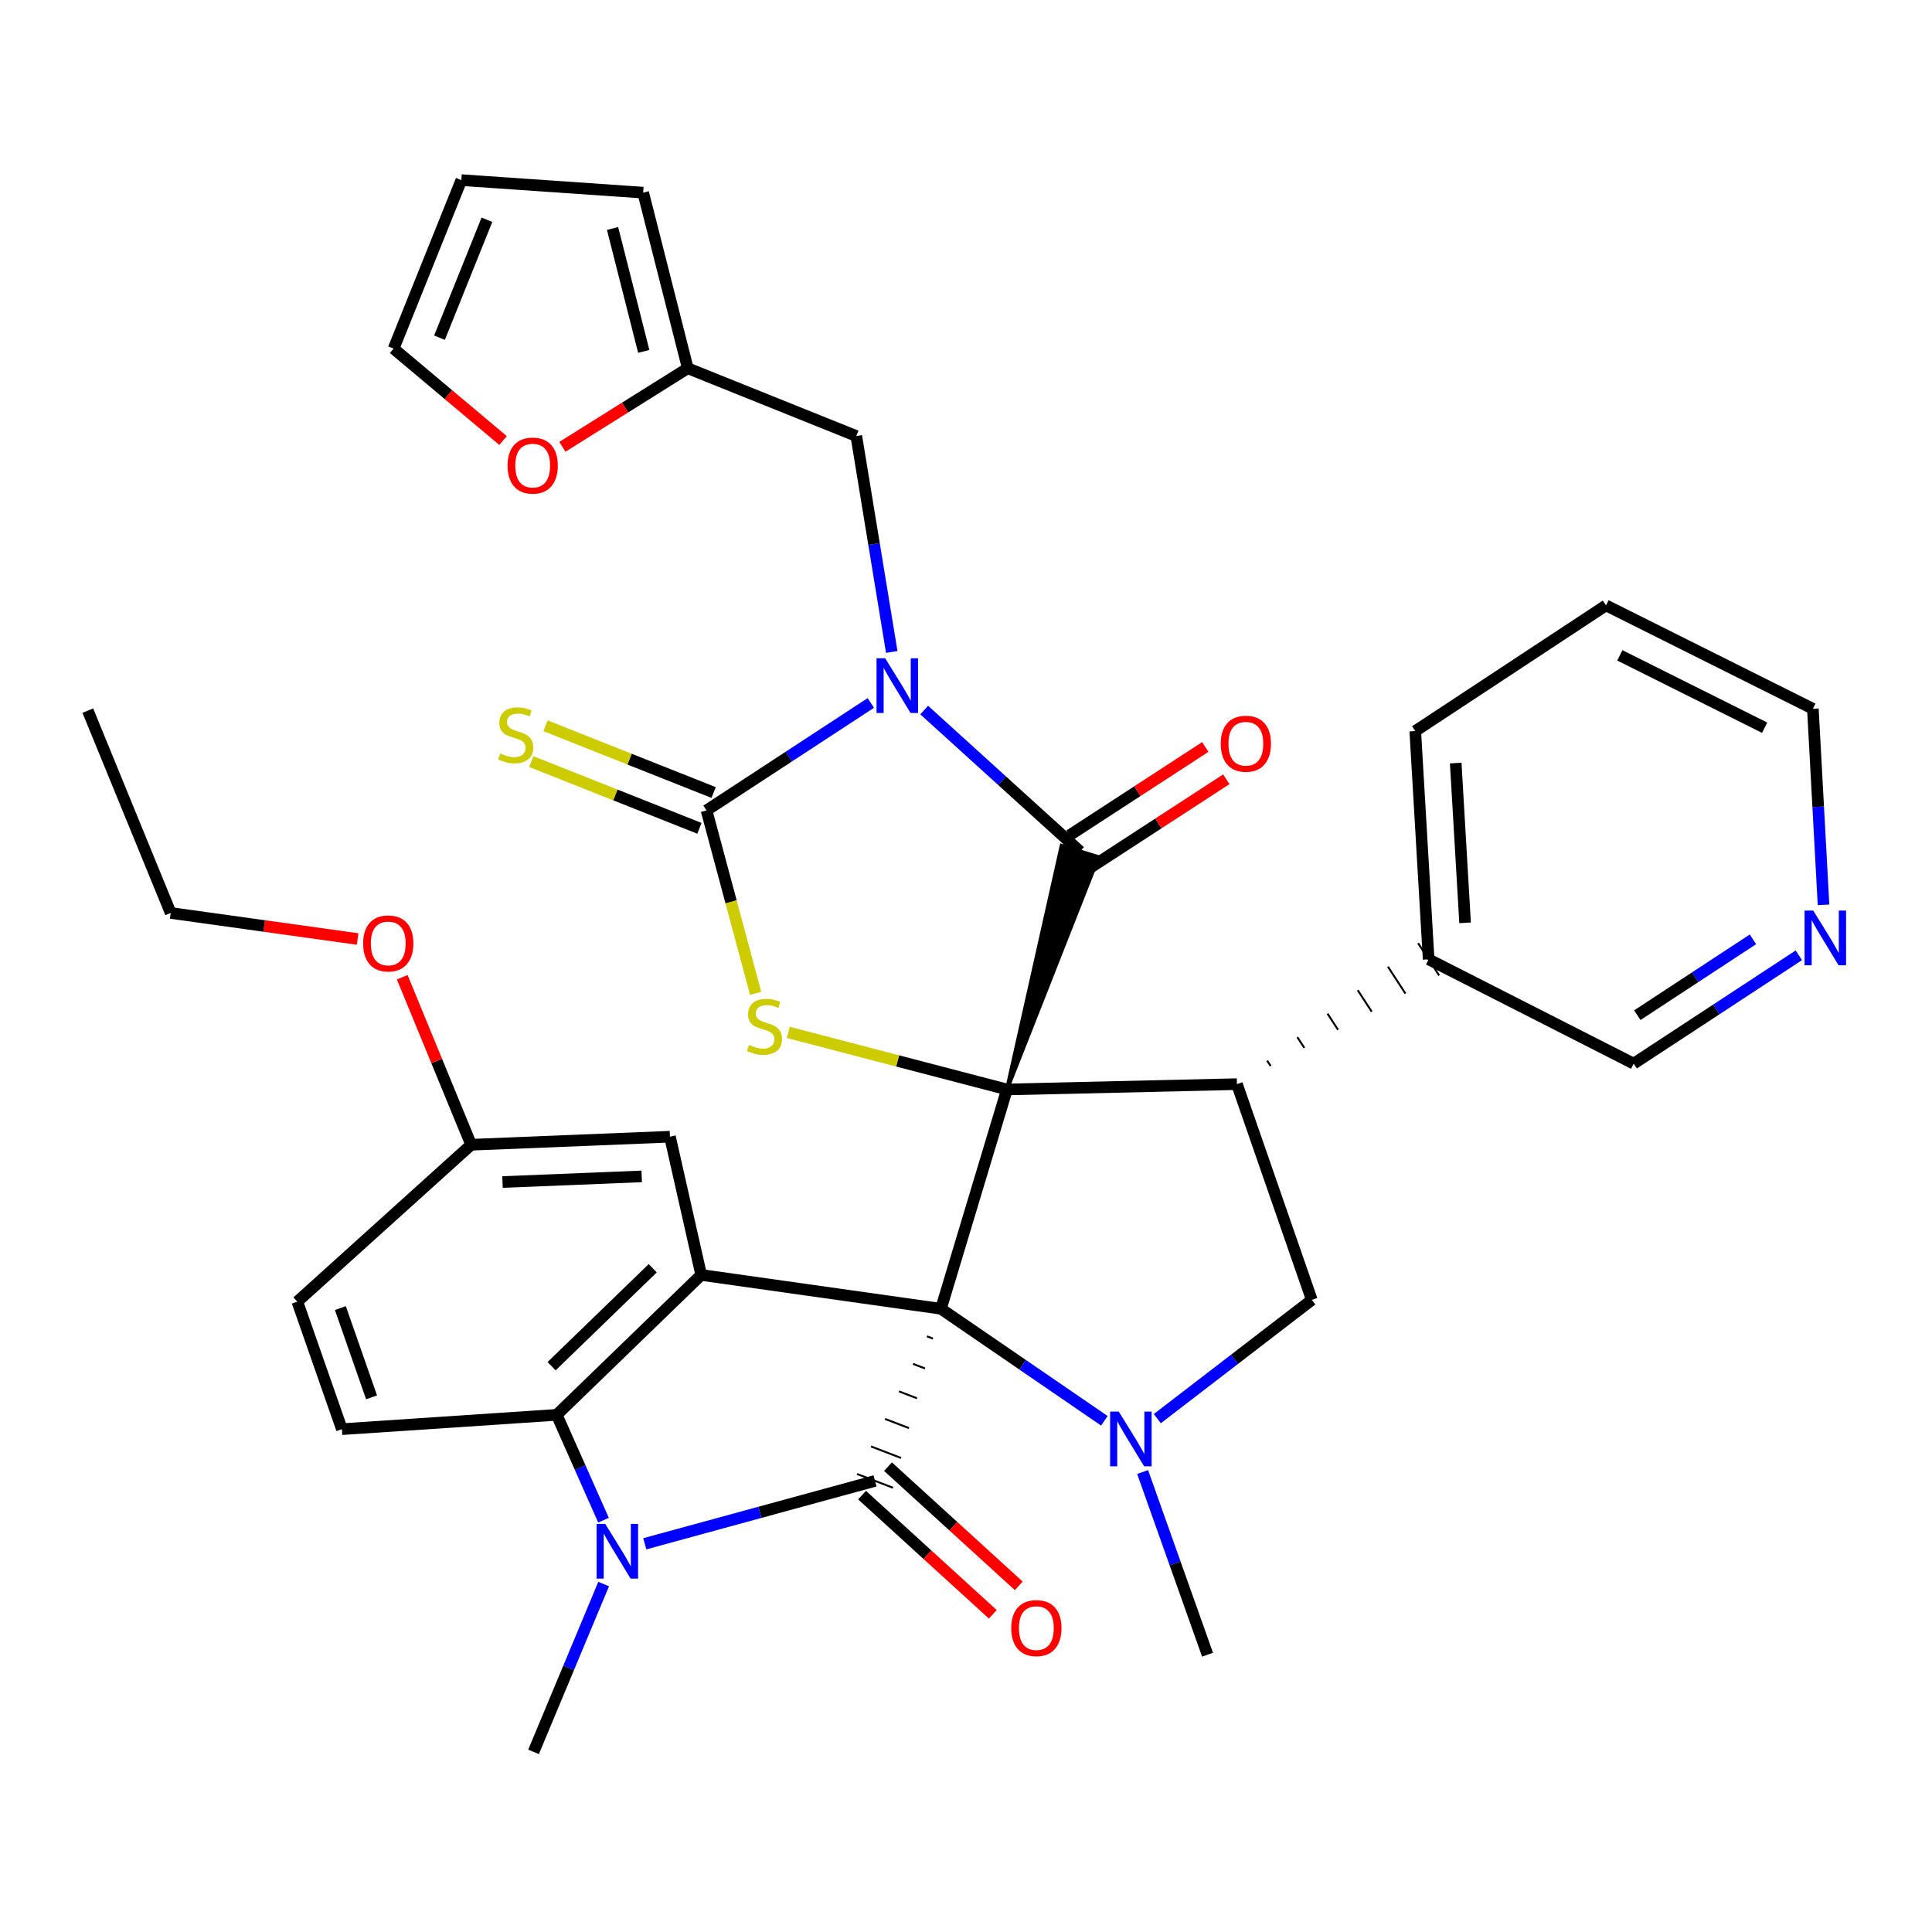 <?xml version='1.0' encoding='iso-8859-1'?>
<svg version='1.1' baseProfile='full'
              xmlns='http://www.w3.org/2000/svg'
                      xmlns:rdkit='http://www.rdkit.org/xml'
                      xmlns:xlink='http://www.w3.org/1999/xlink'
                  xml:space='preserve'
width='1000px' height='1000px' viewBox='0 0 1000 1000'>
<!-- END OF HEADER -->
<rect style='opacity:1.0;fill:#FFFFFF;stroke:none' width='1000' height='1000' x='0' y='0'> </rect>
<path class='bond-0' d='M 487.034,677.425 L 521.19,563.904' style='fill:none;fill-rule:evenodd;stroke:#000000;stroke-width:6px;stroke-linecap:butt;stroke-linejoin:miter;stroke-opacity:1' />
<path class='bond-3' d='M 479.795,691.677 L 482.898,692.865' style='fill:none;fill-rule:evenodd;stroke:#000000;stroke-width:1.0px;stroke-linecap:butt;stroke-linejoin:miter;stroke-opacity:1' />
<path class='bond-3' d='M 472.557,705.929 L 478.762,708.306' style='fill:none;fill-rule:evenodd;stroke:#000000;stroke-width:1.0px;stroke-linecap:butt;stroke-linejoin:miter;stroke-opacity:1' />
<path class='bond-3' d='M 465.318,720.181 L 474.627,723.746' style='fill:none;fill-rule:evenodd;stroke:#000000;stroke-width:1.0px;stroke-linecap:butt;stroke-linejoin:miter;stroke-opacity:1' />
<path class='bond-3' d='M 458.08,734.433 L 470.491,739.187' style='fill:none;fill-rule:evenodd;stroke:#000000;stroke-width:1.0px;stroke-linecap:butt;stroke-linejoin:miter;stroke-opacity:1' />
<path class='bond-3' d='M 450.842,748.685 L 466.355,754.628' style='fill:none;fill-rule:evenodd;stroke:#000000;stroke-width:1.0px;stroke-linecap:butt;stroke-linejoin:miter;stroke-opacity:1' />
<path class='bond-3' d='M 443.603,762.937 L 462.219,770.068' style='fill:none;fill-rule:evenodd;stroke:#000000;stroke-width:1.0px;stroke-linecap:butt;stroke-linejoin:miter;stroke-opacity:1' />
<path class='bond-6' d='M 487.034,677.425 L 362.936,659.904' style='fill:none;fill-rule:evenodd;stroke:#000000;stroke-width:6px;stroke-linecap:butt;stroke-linejoin:miter;stroke-opacity:1' />
<path class='bond-7' d='M 487.034,677.425 L 529.326,706.413' style='fill:none;fill-rule:evenodd;stroke:#000000;stroke-width:6px;stroke-linecap:butt;stroke-linejoin:miter;stroke-opacity:1' />
<path class='bond-7' d='M 529.326,706.413 L 571.618,735.402' style='fill:none;fill-rule:evenodd;stroke:#0000FF;stroke-width:6px;stroke-linecap:butt;stroke-linejoin:miter;stroke-opacity:1' />
<path class='bond-2' d='M 521.19,563.904 L 568.551,443.629 L 549.494,437.777 Z' style='fill:#000000;fill-rule:evenodd;fill-opacity:1;stroke:#000000;stroke-width:2px;stroke-linecap:butt;stroke-linejoin:miter;stroke-opacity:1;' />
<path class='bond-5' d='M 521.19,563.904 L 464.599,549.132' style='fill:none;fill-rule:evenodd;stroke:#000000;stroke-width:6px;stroke-linecap:butt;stroke-linejoin:miter;stroke-opacity:1' />
<path class='bond-5' d='M 464.599,549.132 L 408.008,534.36' style='fill:none;fill-rule:evenodd;stroke:#CCCC00;stroke-width:6px;stroke-linecap:butt;stroke-linejoin:miter;stroke-opacity:1' />
<path class='bond-9' d='M 521.19,563.904 L 640.237,561.146' style='fill:none;fill-rule:evenodd;stroke:#000000;stroke-width:6px;stroke-linecap:butt;stroke-linejoin:miter;stroke-opacity:1' />
<path class='bond-1' d='M 478.362,367.523 L 518.693,404.113' style='fill:none;fill-rule:evenodd;stroke:#0000FF;stroke-width:6px;stroke-linecap:butt;stroke-linejoin:miter;stroke-opacity:1' />
<path class='bond-1' d='M 518.693,404.113 L 559.023,440.703' style='fill:none;fill-rule:evenodd;stroke:#000000;stroke-width:6px;stroke-linecap:butt;stroke-linejoin:miter;stroke-opacity:1' />
<path class='bond-12' d='M 461.568,337.448 L 452.394,281.563' style='fill:none;fill-rule:evenodd;stroke:#0000FF;stroke-width:6px;stroke-linecap:butt;stroke-linejoin:miter;stroke-opacity:1' />
<path class='bond-12' d='M 452.394,281.563 L 443.22,225.678' style='fill:none;fill-rule:evenodd;stroke:#000000;stroke-width:6px;stroke-linecap:butt;stroke-linejoin:miter;stroke-opacity:1' />
<path class='bond-38' d='M 450.74,363.837 L 408.217,391.655' style='fill:none;fill-rule:evenodd;stroke:#0000FF;stroke-width:6px;stroke-linecap:butt;stroke-linejoin:miter;stroke-opacity:1' />
<path class='bond-38' d='M 408.217,391.655 L 365.694,419.472' style='fill:none;fill-rule:evenodd;stroke:#000000;stroke-width:6px;stroke-linecap:butt;stroke-linejoin:miter;stroke-opacity:1' />
<path class='bond-16' d='M 564.458,449.059 L 599.594,426.204' style='fill:none;fill-rule:evenodd;stroke:#000000;stroke-width:6px;stroke-linecap:butt;stroke-linejoin:miter;stroke-opacity:1' />
<path class='bond-16' d='M 599.594,426.204 L 634.731,403.35' style='fill:none;fill-rule:evenodd;stroke:#FF0000;stroke-width:6px;stroke-linecap:butt;stroke-linejoin:miter;stroke-opacity:1' />
<path class='bond-16' d='M 553.588,432.348 L 588.724,409.493' style='fill:none;fill-rule:evenodd;stroke:#000000;stroke-width:6px;stroke-linecap:butt;stroke-linejoin:miter;stroke-opacity:1' />
<path class='bond-16' d='M 588.724,409.493 L 623.861,386.639' style='fill:none;fill-rule:evenodd;stroke:#FF0000;stroke-width:6px;stroke-linecap:butt;stroke-linejoin:miter;stroke-opacity:1' />
<path class='bond-8' d='M 452.911,766.503 L 393.32,782.782' style='fill:none;fill-rule:evenodd;stroke:#000000;stroke-width:6px;stroke-linecap:butt;stroke-linejoin:miter;stroke-opacity:1' />
<path class='bond-8' d='M 393.32,782.782 L 333.729,799.062' style='fill:none;fill-rule:evenodd;stroke:#0000FF;stroke-width:6px;stroke-linecap:butt;stroke-linejoin:miter;stroke-opacity:1' />
<path class='bond-17' d='M 446.196,773.869 L 480.037,804.716' style='fill:none;fill-rule:evenodd;stroke:#000000;stroke-width:6px;stroke-linecap:butt;stroke-linejoin:miter;stroke-opacity:1' />
<path class='bond-17' d='M 480.037,804.716 L 513.878,835.564' style='fill:none;fill-rule:evenodd;stroke:#FF0000;stroke-width:6px;stroke-linecap:butt;stroke-linejoin:miter;stroke-opacity:1' />
<path class='bond-17' d='M 459.626,759.136 L 493.467,789.983' style='fill:none;fill-rule:evenodd;stroke:#000000;stroke-width:6px;stroke-linecap:butt;stroke-linejoin:miter;stroke-opacity:1' />
<path class='bond-17' d='M 493.467,789.983 L 527.308,820.831' style='fill:none;fill-rule:evenodd;stroke:#FF0000;stroke-width:6px;stroke-linecap:butt;stroke-linejoin:miter;stroke-opacity:1' />
<path class='bond-4' d='M 365.694,419.472 L 378.405,466.802' style='fill:none;fill-rule:evenodd;stroke:#000000;stroke-width:6px;stroke-linecap:butt;stroke-linejoin:miter;stroke-opacity:1' />
<path class='bond-4' d='M 378.405,466.802 L 391.117,514.133' style='fill:none;fill-rule:evenodd;stroke:#CCCC00;stroke-width:6px;stroke-linecap:butt;stroke-linejoin:miter;stroke-opacity:1' />
<path class='bond-13' d='M 369.372,410.208 L 325.861,392.934' style='fill:none;fill-rule:evenodd;stroke:#000000;stroke-width:6px;stroke-linecap:butt;stroke-linejoin:miter;stroke-opacity:1' />
<path class='bond-13' d='M 325.861,392.934 L 282.351,375.661' style='fill:none;fill-rule:evenodd;stroke:#CCCC00;stroke-width:6px;stroke-linecap:butt;stroke-linejoin:miter;stroke-opacity:1' />
<path class='bond-13' d='M 362.016,428.737 L 318.505,411.463' style='fill:none;fill-rule:evenodd;stroke:#000000;stroke-width:6px;stroke-linecap:butt;stroke-linejoin:miter;stroke-opacity:1' />
<path class='bond-13' d='M 318.505,411.463 L 274.995,394.19' style='fill:none;fill-rule:evenodd;stroke:#CCCC00;stroke-width:6px;stroke-linecap:butt;stroke-linejoin:miter;stroke-opacity:1' />
<path class='bond-10' d='M 362.936,659.904 L 288.156,732.324' style='fill:none;fill-rule:evenodd;stroke:#000000;stroke-width:6px;stroke-linecap:butt;stroke-linejoin:miter;stroke-opacity:1' />
<path class='bond-10' d='M 337.851,656.446 L 285.505,707.141' style='fill:none;fill-rule:evenodd;stroke:#000000;stroke-width:6px;stroke-linecap:butt;stroke-linejoin:miter;stroke-opacity:1' />
<path class='bond-18' d='M 362.936,659.904 L 346.766,588.358' style='fill:none;fill-rule:evenodd;stroke:#000000;stroke-width:6px;stroke-linecap:butt;stroke-linejoin:miter;stroke-opacity:1' />
<path class='bond-11' d='M 599.031,734.282 L 639.015,703.55' style='fill:none;fill-rule:evenodd;stroke:#0000FF;stroke-width:6px;stroke-linecap:butt;stroke-linejoin:miter;stroke-opacity:1' />
<path class='bond-11' d='M 639.015,703.55 L 679,672.817' style='fill:none;fill-rule:evenodd;stroke:#000000;stroke-width:6px;stroke-linecap:butt;stroke-linejoin:miter;stroke-opacity:1' />
<path class='bond-26' d='M 591.422,761.929 L 608.221,809.203' style='fill:none;fill-rule:evenodd;stroke:#0000FF;stroke-width:6px;stroke-linecap:butt;stroke-linejoin:miter;stroke-opacity:1' />
<path class='bond-26' d='M 608.221,809.203 L 625.02,856.477' style='fill:none;fill-rule:evenodd;stroke:#000000;stroke-width:6px;stroke-linecap:butt;stroke-linejoin:miter;stroke-opacity:1' />
<path class='bond-25' d='M 312.443,819.913 L 294.302,863.341' style='fill:none;fill-rule:evenodd;stroke:#0000FF;stroke-width:6px;stroke-linecap:butt;stroke-linejoin:miter;stroke-opacity:1' />
<path class='bond-25' d='M 294.302,863.341 L 276.162,906.77' style='fill:none;fill-rule:evenodd;stroke:#000000;stroke-width:6px;stroke-linecap:butt;stroke-linejoin:miter;stroke-opacity:1' />
<path class='bond-37' d='M 312.383,786.848 L 300.27,759.586' style='fill:none;fill-rule:evenodd;stroke:#0000FF;stroke-width:6px;stroke-linecap:butt;stroke-linejoin:miter;stroke-opacity:1' />
<path class='bond-37' d='M 300.27,759.586 L 288.156,732.324' style='fill:none;fill-rule:evenodd;stroke:#000000;stroke-width:6px;stroke-linecap:butt;stroke-linejoin:miter;stroke-opacity:1' />
<path class='bond-19' d='M 657.681,551.771 L 655.868,548.987' style='fill:none;fill-rule:evenodd;stroke:#000000;stroke-width:1.0px;stroke-linecap:butt;stroke-linejoin:miter;stroke-opacity:1' />
<path class='bond-19' d='M 675.124,542.397 L 671.498,536.828' style='fill:none;fill-rule:evenodd;stroke:#000000;stroke-width:1.0px;stroke-linecap:butt;stroke-linejoin:miter;stroke-opacity:1' />
<path class='bond-19' d='M 692.568,533.022 L 687.129,524.669' style='fill:none;fill-rule:evenodd;stroke:#000000;stroke-width:1.0px;stroke-linecap:butt;stroke-linejoin:miter;stroke-opacity:1' />
<path class='bond-19' d='M 710.011,523.647 L 702.76,512.51' style='fill:none;fill-rule:evenodd;stroke:#000000;stroke-width:1.0px;stroke-linecap:butt;stroke-linejoin:miter;stroke-opacity:1' />
<path class='bond-19' d='M 727.455,514.272 L 718.391,500.35' style='fill:none;fill-rule:evenodd;stroke:#000000;stroke-width:1.0px;stroke-linecap:butt;stroke-linejoin:miter;stroke-opacity:1' />
<path class='bond-19' d='M 744.898,504.898 L 734.021,488.191' style='fill:none;fill-rule:evenodd;stroke:#000000;stroke-width:1.0px;stroke-linecap:butt;stroke-linejoin:miter;stroke-opacity:1' />
<path class='bond-36' d='M 640.237,561.146 L 679,672.817' style='fill:none;fill-rule:evenodd;stroke:#000000;stroke-width:6px;stroke-linecap:butt;stroke-linejoin:miter;stroke-opacity:1' />
<path class='bond-14' d='M 288.156,732.324 L 176.961,739.734' style='fill:none;fill-rule:evenodd;stroke:#000000;stroke-width:6px;stroke-linecap:butt;stroke-linejoin:miter;stroke-opacity:1' />
<path class='bond-15' d='M 443.22,225.678 L 355.992,190.614' style='fill:none;fill-rule:evenodd;stroke:#000000;stroke-width:6px;stroke-linecap:butt;stroke-linejoin:miter;stroke-opacity:1' />
<path class='bond-39' d='M 176.961,739.734 L 153.892,673.737' style='fill:none;fill-rule:evenodd;stroke:#000000;stroke-width:6px;stroke-linecap:butt;stroke-linejoin:miter;stroke-opacity:1' />
<path class='bond-39' d='M 192.32,723.256 L 176.171,677.058' style='fill:none;fill-rule:evenodd;stroke:#000000;stroke-width:6px;stroke-linecap:butt;stroke-linejoin:miter;stroke-opacity:1' />
<path class='bond-20' d='M 355.992,190.614 L 323.54,210.946' style='fill:none;fill-rule:evenodd;stroke:#000000;stroke-width:6px;stroke-linecap:butt;stroke-linejoin:miter;stroke-opacity:1' />
<path class='bond-20' d='M 323.54,210.946 L 291.087,231.278' style='fill:none;fill-rule:evenodd;stroke:#FF0000;stroke-width:6px;stroke-linecap:butt;stroke-linejoin:miter;stroke-opacity:1' />
<path class='bond-21' d='M 355.992,190.614 L 332.911,99.709' style='fill:none;fill-rule:evenodd;stroke:#000000;stroke-width:6px;stroke-linecap:butt;stroke-linejoin:miter;stroke-opacity:1' />
<path class='bond-21' d='M 333.208,181.884 L 317.051,118.251' style='fill:none;fill-rule:evenodd;stroke:#000000;stroke-width:6px;stroke-linecap:butt;stroke-linejoin:miter;stroke-opacity:1' />
<path class='bond-27' d='M 346.766,588.358 L 243.867,592.522' style='fill:none;fill-rule:evenodd;stroke:#000000;stroke-width:6px;stroke-linecap:butt;stroke-linejoin:miter;stroke-opacity:1' />
<path class='bond-27' d='M 332.138,608.902 L 260.108,611.817' style='fill:none;fill-rule:evenodd;stroke:#000000;stroke-width:6px;stroke-linecap:butt;stroke-linejoin:miter;stroke-opacity:1' />
<path class='bond-29' d='M 739.46,496.545 L 845.582,550.536' style='fill:none;fill-rule:evenodd;stroke:#000000;stroke-width:6px;stroke-linecap:butt;stroke-linejoin:miter;stroke-opacity:1' />
<path class='bond-32' d='M 739.46,496.545 L 732.538,378.405' style='fill:none;fill-rule:evenodd;stroke:#000000;stroke-width:6px;stroke-linecap:butt;stroke-linejoin:miter;stroke-opacity:1' />
<path class='bond-32' d='M 758.323,477.658 L 753.477,394.96' style='fill:none;fill-rule:evenodd;stroke:#000000;stroke-width:6px;stroke-linecap:butt;stroke-linejoin:miter;stroke-opacity:1' />
<path class='bond-22' d='M 260.368,228.01 L 232.049,204.218' style='fill:none;fill-rule:evenodd;stroke:#FF0000;stroke-width:6px;stroke-linecap:butt;stroke-linejoin:miter;stroke-opacity:1' />
<path class='bond-22' d='M 232.049,204.218 L 203.73,180.425' style='fill:none;fill-rule:evenodd;stroke:#000000;stroke-width:6px;stroke-linecap:butt;stroke-linejoin:miter;stroke-opacity:1' />
<path class='bond-24' d='M 332.911,99.709 L 238.794,93.23' style='fill:none;fill-rule:evenodd;stroke:#000000;stroke-width:6px;stroke-linecap:butt;stroke-linejoin:miter;stroke-opacity:1' />
<path class='bond-41' d='M 203.73,180.425 L 238.794,93.23' style='fill:none;fill-rule:evenodd;stroke:#000000;stroke-width:6px;stroke-linecap:butt;stroke-linejoin:miter;stroke-opacity:1' />
<path class='bond-41' d='M 227.486,174.784 L 252.031,113.747' style='fill:none;fill-rule:evenodd;stroke:#000000;stroke-width:6px;stroke-linecap:butt;stroke-linejoin:miter;stroke-opacity:1' />
<path class='bond-23' d='M 931.077,494.459 L 888.33,522.498' style='fill:none;fill-rule:evenodd;stroke:#0000FF;stroke-width:6px;stroke-linecap:butt;stroke-linejoin:miter;stroke-opacity:1' />
<path class='bond-23' d='M 888.33,522.498 L 845.582,550.536' style='fill:none;fill-rule:evenodd;stroke:#000000;stroke-width:6px;stroke-linecap:butt;stroke-linejoin:miter;stroke-opacity:1' />
<path class='bond-23' d='M 907.319,486.201 L 877.396,505.828' style='fill:none;fill-rule:evenodd;stroke:#0000FF;stroke-width:6px;stroke-linecap:butt;stroke-linejoin:miter;stroke-opacity:1' />
<path class='bond-23' d='M 877.396,505.828 L 847.473,525.455' style='fill:none;fill-rule:evenodd;stroke:#000000;stroke-width:6px;stroke-linecap:butt;stroke-linejoin:miter;stroke-opacity:1' />
<path class='bond-40' d='M 943.852,468.34 L 941.095,417.602' style='fill:none;fill-rule:evenodd;stroke:#0000FF;stroke-width:6px;stroke-linecap:butt;stroke-linejoin:miter;stroke-opacity:1' />
<path class='bond-40' d='M 941.095,417.602 L 938.337,366.865' style='fill:none;fill-rule:evenodd;stroke:#000000;stroke-width:6px;stroke-linecap:butt;stroke-linejoin:miter;stroke-opacity:1' />
<path class='bond-28' d='M 243.867,592.522 L 153.892,673.737' style='fill:none;fill-rule:evenodd;stroke:#000000;stroke-width:6px;stroke-linecap:butt;stroke-linejoin:miter;stroke-opacity:1' />
<path class='bond-30' d='M 243.867,592.522 L 226.03,549.17' style='fill:none;fill-rule:evenodd;stroke:#000000;stroke-width:6px;stroke-linecap:butt;stroke-linejoin:miter;stroke-opacity:1' />
<path class='bond-30' d='M 226.03,549.17 L 208.194,505.817' style='fill:none;fill-rule:evenodd;stroke:#FF0000;stroke-width:6px;stroke-linecap:butt;stroke-linejoin:miter;stroke-opacity:1' />
<path class='bond-33' d='M 185.119,486.03 L 136.734,479.287' style='fill:none;fill-rule:evenodd;stroke:#FF0000;stroke-width:6px;stroke-linecap:butt;stroke-linejoin:miter;stroke-opacity:1' />
<path class='bond-33' d='M 136.734,479.287 L 88.349,472.545' style='fill:none;fill-rule:evenodd;stroke:#000000;stroke-width:6px;stroke-linecap:butt;stroke-linejoin:miter;stroke-opacity:1' />
<path class='bond-31' d='M 938.337,366.865 L 831.273,313.35' style='fill:none;fill-rule:evenodd;stroke:#000000;stroke-width:6px;stroke-linecap:butt;stroke-linejoin:miter;stroke-opacity:1' />
<path class='bond-31' d='M 913.364,376.67 L 838.42,339.209' style='fill:none;fill-rule:evenodd;stroke:#000000;stroke-width:6px;stroke-linecap:butt;stroke-linejoin:miter;stroke-opacity:1' />
<path class='bond-34' d='M 732.538,378.405 L 831.273,313.35' style='fill:none;fill-rule:evenodd;stroke:#000000;stroke-width:6px;stroke-linecap:butt;stroke-linejoin:miter;stroke-opacity:1' />
<path class='bond-35' d='M 88.349,472.545 L 45.455,367.817' style='fill:none;fill-rule:evenodd;stroke:#000000;stroke-width:6px;stroke-linecap:butt;stroke-linejoin:miter;stroke-opacity:1' />
<path  class='atom-2' d='M 458.169 340.722
L 467.449 355.722
Q 468.369 357.202, 469.849 359.882
Q 471.329 362.562, 471.409 362.722
L 471.409 340.722
L 475.169 340.722
L 475.169 369.042
L 471.289 369.042
L 461.329 352.642
Q 460.169 350.722, 458.929 348.522
Q 457.729 346.322, 457.369 345.642
L 457.369 369.042
L 453.689 369.042
L 453.689 340.722
L 458.169 340.722
' fill='#0000FF'/>
<path  class='atom-6' d='M 387.686 540.863
Q 388.006 540.983, 389.326 541.543
Q 390.646 542.103, 392.086 542.463
Q 393.566 542.783, 395.006 542.783
Q 397.686 542.783, 399.246 541.503
Q 400.806 540.183, 400.806 537.903
Q 400.806 536.343, 400.006 535.383
Q 399.246 534.423, 398.046 533.903
Q 396.846 533.383, 394.846 532.783
Q 392.326 532.023, 390.806 531.303
Q 389.326 530.583, 388.246 529.063
Q 387.206 527.543, 387.206 524.983
Q 387.206 521.423, 389.606 519.223
Q 392.046 517.023, 396.846 517.023
Q 400.126 517.023, 403.846 518.583
L 402.926 521.663
Q 399.526 520.263, 396.966 520.263
Q 394.206 520.263, 392.686 521.423
Q 391.166 522.543, 391.206 524.503
Q 391.206 526.023, 391.966 526.943
Q 392.766 527.863, 393.886 528.383
Q 395.046 528.903, 396.966 529.503
Q 399.526 530.303, 401.046 531.103
Q 402.566 531.903, 403.646 533.543
Q 404.766 535.143, 404.766 537.903
Q 404.766 541.823, 402.126 543.943
Q 399.526 546.023, 395.166 546.023
Q 392.646 546.023, 390.726 545.463
Q 388.846 544.943, 386.606 544.023
L 387.686 540.863
' fill='#CCCC00'/>
<path  class='atom-8' d='M 579.077 730.646
L 588.357 745.646
Q 589.277 747.126, 590.757 749.806
Q 592.237 752.486, 592.317 752.646
L 592.317 730.646
L 596.077 730.646
L 596.077 758.966
L 592.197 758.966
L 582.237 742.566
Q 581.077 740.646, 579.837 738.446
Q 578.637 736.246, 578.277 735.566
L 578.277 758.966
L 574.597 758.966
L 574.597 730.646
L 579.077 730.646
' fill='#0000FF'/>
<path  class='atom-9' d='M 313.273 788.78
L 322.553 803.78
Q 323.473 805.26, 324.953 807.94
Q 326.433 810.62, 326.513 810.78
L 326.513 788.78
L 330.273 788.78
L 330.273 817.1
L 326.393 817.1
L 316.433 800.7
Q 315.273 798.78, 314.033 796.58
Q 312.833 794.38, 312.473 793.7
L 312.473 817.1
L 308.793 817.1
L 308.793 788.78
L 313.273 788.78
' fill='#0000FF'/>
<path  class='atom-14' d='M 258.936 389.986
Q 259.256 390.106, 260.576 390.666
Q 261.896 391.226, 263.336 391.586
Q 264.816 391.906, 266.256 391.906
Q 268.936 391.906, 270.496 390.626
Q 272.056 389.306, 272.056 387.026
Q 272.056 385.466, 271.256 384.506
Q 270.496 383.546, 269.296 383.026
Q 268.096 382.506, 266.096 381.906
Q 263.576 381.146, 262.056 380.426
Q 260.576 379.706, 259.496 378.186
Q 258.456 376.666, 258.456 374.106
Q 258.456 370.546, 260.856 368.346
Q 263.296 366.146, 268.096 366.146
Q 271.376 366.146, 275.096 367.706
L 274.176 370.786
Q 270.776 369.386, 268.216 369.386
Q 265.456 369.386, 263.936 370.546
Q 262.416 371.666, 262.456 373.626
Q 262.456 375.146, 263.216 376.066
Q 264.016 376.986, 265.136 377.506
Q 266.296 378.026, 268.216 378.626
Q 270.776 379.426, 272.296 380.226
Q 273.816 381.026, 274.896 382.666
Q 276.016 384.266, 276.016 387.026
Q 276.016 390.946, 273.376 393.066
Q 270.776 395.146, 266.416 395.146
Q 263.896 395.146, 261.976 394.586
Q 260.096 394.066, 257.856 393.146
L 258.936 389.986
' fill='#CCCC00'/>
<path  class='atom-17' d='M 631.855 384.953
Q 631.855 378.153, 635.215 374.353
Q 638.575 370.553, 644.855 370.553
Q 651.135 370.553, 654.495 374.353
Q 657.855 378.153, 657.855 384.953
Q 657.855 391.833, 654.455 395.753
Q 651.055 399.633, 644.855 399.633
Q 638.615 399.633, 635.215 395.753
Q 631.855 391.873, 631.855 384.953
M 644.855 396.433
Q 649.175 396.433, 651.495 393.553
Q 653.855 390.633, 653.855 384.953
Q 653.855 379.393, 651.495 376.593
Q 649.175 373.753, 644.855 373.753
Q 640.535 373.753, 638.175 376.553
Q 635.855 379.353, 635.855 384.953
Q 635.855 390.673, 638.175 393.553
Q 640.535 396.433, 644.855 396.433
' fill='#FF0000'/>
<path  class='atom-18' d='M 523.418 842.702
Q 523.418 835.902, 526.778 832.102
Q 530.138 828.302, 536.418 828.302
Q 542.698 828.302, 546.058 832.102
Q 549.418 835.902, 549.418 842.702
Q 549.418 849.582, 546.018 853.502
Q 542.618 857.382, 536.418 857.382
Q 530.178 857.382, 526.778 853.502
Q 523.418 849.622, 523.418 842.702
M 536.418 854.182
Q 540.738 854.182, 543.058 851.302
Q 545.418 848.382, 545.418 842.702
Q 545.418 837.142, 543.058 834.342
Q 540.738 831.502, 536.418 831.502
Q 532.098 831.502, 529.738 834.302
Q 527.418 837.102, 527.418 842.702
Q 527.418 848.422, 529.738 851.302
Q 532.098 854.182, 536.418 854.182
' fill='#FF0000'/>
<path  class='atom-21' d='M 262.719 240.987
Q 262.719 234.187, 266.079 230.387
Q 269.439 226.587, 275.719 226.587
Q 281.999 226.587, 285.359 230.387
Q 288.719 234.187, 288.719 240.987
Q 288.719 247.867, 285.319 251.787
Q 281.919 255.667, 275.719 255.667
Q 269.479 255.667, 266.079 251.787
Q 262.719 247.907, 262.719 240.987
M 275.719 252.467
Q 280.039 252.467, 282.359 249.587
Q 284.719 246.667, 284.719 240.987
Q 284.719 235.427, 282.359 232.627
Q 280.039 229.787, 275.719 229.787
Q 271.399 229.787, 269.039 232.587
Q 266.719 235.387, 266.719 240.987
Q 266.719 246.707, 269.039 249.587
Q 271.399 252.467, 275.719 252.467
' fill='#FF0000'/>
<path  class='atom-24' d='M 938.523 471.309
L 947.803 486.309
Q 948.723 487.789, 950.203 490.469
Q 951.683 493.149, 951.763 493.309
L 951.763 471.309
L 955.523 471.309
L 955.523 499.629
L 951.643 499.629
L 941.683 483.229
Q 940.523 481.309, 939.283 479.109
Q 938.083 476.909, 937.723 476.229
L 937.723 499.629
L 934.043 499.629
L 934.043 471.309
L 938.523 471.309
' fill='#0000FF'/>
<path  class='atom-31' d='M 187.961 488.318
Q 187.961 481.518, 191.321 477.718
Q 194.681 473.918, 200.961 473.918
Q 207.241 473.918, 210.601 477.718
Q 213.961 481.518, 213.961 488.318
Q 213.961 495.198, 210.561 499.118
Q 207.161 502.998, 200.961 502.998
Q 194.721 502.998, 191.321 499.118
Q 187.961 495.238, 187.961 488.318
M 200.961 499.798
Q 205.281 499.798, 207.601 496.918
Q 209.961 493.998, 209.961 488.318
Q 209.961 482.758, 207.601 479.958
Q 205.281 477.118, 200.961 477.118
Q 196.641 477.118, 194.281 479.918
Q 191.961 482.718, 191.961 488.318
Q 191.961 494.038, 194.281 496.918
Q 196.641 499.798, 200.961 499.798
' fill='#FF0000'/>
</svg>
